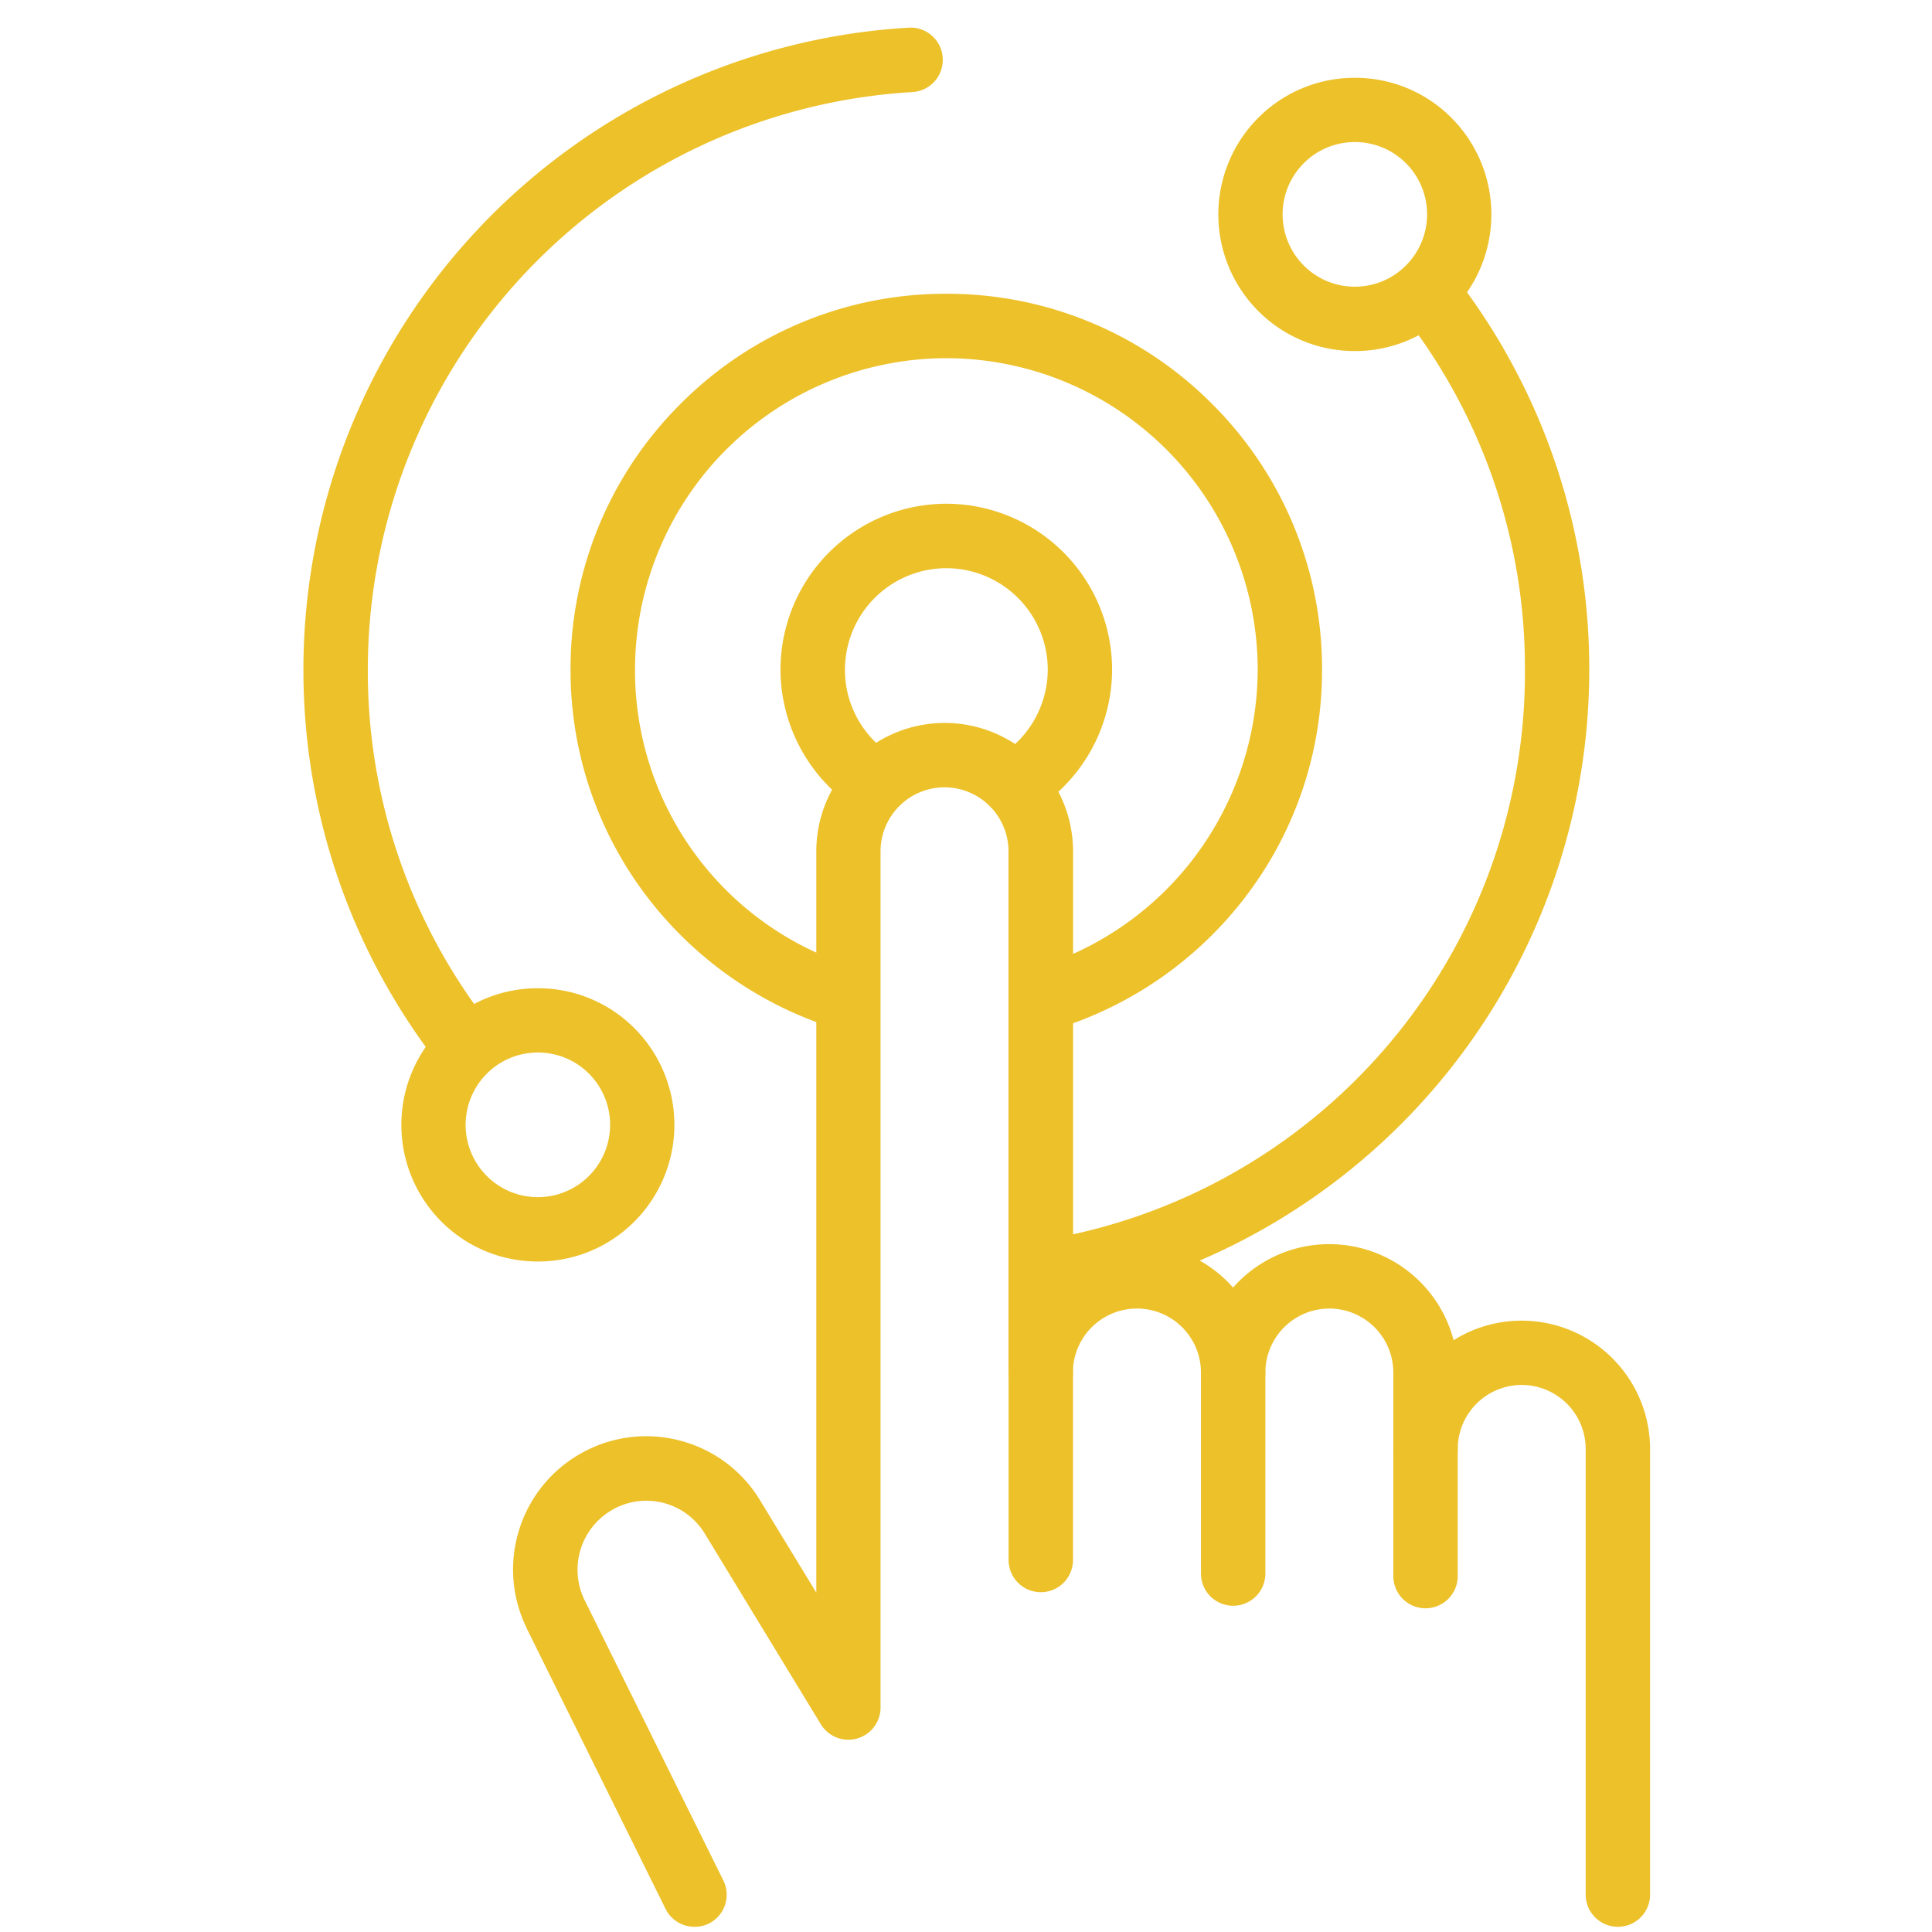 <svg xmlns="http://www.w3.org/2000/svg" xmlns:xlink="http://www.w3.org/1999/xlink" width="60" height="60" viewBox="0 0 60 60">
  <defs>
    <clipPath id="clip-path">
      <path id="path1554" d="M0-682.665H59.335v59.335H0Z" transform="translate(0 682.665)" fill="#edc12a"/>
    </clipPath>
    <clipPath id="clip-why-choose-6">
      <rect width="60" height="60"/>
    </clipPath>
  </defs>
  <g id="why-choose-6" clip-path="url(#clip-why-choose-6)">
    <g id="g1548" transform="translate(0.665 683.33)">
      <g id="g1550" transform="translate(0 -682.665)">
        <g id="g1552" clip-path="url(#clip-path)">
          <g id="g1558" transform="translate(24.576 15.98)">
            <path id="path1560" d="M-65.685-80.163a1,1,0,0,1-.862-.492,1,1,0,0,1,.354-1.369,3.165,3.165,0,0,0,1.553-2.715,3.153,3.153,0,0,0-3.149-3.149,3.153,3.153,0,0,0-3.149,3.149,3.125,3.125,0,0,0,1.266,2.524,1,1,0,0,1,.2,1.4,1,1,0,0,1-1.4.2,5.176,5.176,0,0,1-2.068-4.126,5.155,5.155,0,0,1,5.149-5.149,5.155,5.155,0,0,1,5.149,5.149A5.173,5.173,0,0,1-65.178-80.3,1,1,0,0,1-65.685-80.163Z" transform="translate(71.938 88.889)" fill="#edc12a"/>
          </g>
          <g id="g1562" transform="translate(18.056 9.46)">
            <path id="path1564" d="M-142.89-218.871a1,1,0,0,1-.961-.726,1,1,0,0,1,.687-1.236,9.707,9.707,0,0,0,7.01-9.3,9.68,9.68,0,0,0-9.669-9.669,9.68,9.68,0,0,0-9.669,9.669A9.624,9.624,0,0,0-148.7-220.9a1,1,0,0,1,.658,1.252,1,1,0,0,1-1.252.658,11.767,11.767,0,0,1-5.881-4.162,11.572,11.572,0,0,1-2.319-6.982,11.592,11.592,0,0,1,3.418-8.251,11.593,11.593,0,0,1,8.251-3.418,11.592,11.592,0,0,1,8.251,3.418,11.592,11.592,0,0,1,3.418,8.251,11.562,11.562,0,0,1-2.4,7.089,11.751,11.751,0,0,1-6.062,4.134A1,1,0,0,1-142.89-218.871Z" transform="translate(156.492 240.801)" fill="#edc12a"/>
          </g>
          <g id="g1566" transform="translate(38.166 2.747)">
            <path id="path1568" d="M-60.487-56.242a4.217,4.217,0,0,1-3-1.243,4.25,4.25,0,0,1,0-6,4.217,4.217,0,0,1,3-1.243,4.217,4.217,0,0,1,3,1.243,4.25,4.25,0,0,1,0,6A4.217,4.217,0,0,1-60.487-56.242Zm0-6.49a2.23,2.23,0,0,0-1.587.658,2.247,2.247,0,0,0,0,3.175,2.23,2.23,0,0,0,1.587.658A2.23,2.23,0,0,0-58.9-58.9a2.247,2.247,0,0,0,0-3.175A2.23,2.23,0,0,0-60.487-62.732Z" transform="translate(63.732 63.732)" fill="#edc12a"/>
          </g>
          <g id="g1570" transform="translate(12.794 31.022)">
            <path id="path1572" d="M-60.487-56.242a4.217,4.217,0,0,1-3-1.243,4.25,4.25,0,0,1,0-6,4.217,4.217,0,0,1,3-1.243,4.217,4.217,0,0,1,3,1.243,4.25,4.25,0,0,1,0,6A4.217,4.217,0,0,1-60.487-56.242Zm0-6.49a2.23,2.23,0,0,0-1.587.658,2.247,2.247,0,0,0,0,3.175,2.23,2.23,0,0,0,1.587.658A2.23,2.23,0,0,0-58.9-58.9a2.247,2.247,0,0,0,0-3.175A2.23,2.23,0,0,0-60.487-62.732Z" transform="translate(63.732 63.732)" fill="#edc12a"/>
          </g>
          <g id="g1574" transform="translate(31.658 8.689)">
            <path id="path1576" d="M0-316.07a1,1,0,0,1-.987-.847,1,1,0,0,1,.835-1.142,17.862,17.862,0,0,0,15.187-17.753A17.807,17.807,0,0,0,11.4-346.649a1,1,0,0,1,.193-1.4,1,1,0,0,1,1.4.193,19.891,19.891,0,0,1,2.971,5.582,19.93,19.93,0,0,1,1.069,6.463,19.961,19.961,0,0,1-4.855,13.05,19.969,19.969,0,0,1-12.026,6.68A1,1,0,0,1,0-316.07Z" transform="translate(0 347.252)" fill="#edc12a"/>
          </g>
          <g id="g1578" transform="translate(9.758 1.194)">
            <path id="path1580" d="M-201.541,31.448a1,1,0,0,1-.795-.392,19.89,19.89,0,0,1-3.014-5.612,19.927,19.927,0,0,1-1.085-6.509A19.974,19.974,0,0,1-187.637-1a1,1,0,0,1,1.056.941A1,1,0,0,1-187.522,1a17.973,17.973,0,0,0-16.913,17.937,17.8,17.8,0,0,0,3.688,10.906,1,1,0,0,1-.187,1.4A1,1,0,0,1-201.541,31.448Z" transform="translate(205.435)" fill="#edc12a"/>
          </g>
          <g id="g1582" transform="translate(16.267 22.785)">
            <path id="path1584" d="M-378.638-370.8a1,1,0,0,1-.9-.557l-4.323-8.733,0-.009a4.122,4.122,0,0,1-.228-3.015,4.123,4.123,0,0,1,1.885-2.365,4.113,4.113,0,0,1,3.09-.426,4.113,4.113,0,0,1,2.508,1.855l1.75,2.872V-404.2a3.992,3.992,0,0,1,3.987-3.987,3.991,3.991,0,0,1,3.987,3.987v12.729A3.963,3.963,0,0,1-364.9-392a3.978,3.978,0,0,1,2.987,1.349A3.979,3.979,0,0,1-358.923-392a3.994,3.994,0,0,1,3.859,2.984,3.963,3.963,0,0,1,2.115-.608,3.992,3.992,0,0,1,3.987,3.987V-371.8a1,1,0,0,1-1,1,1,1,0,0,1-1-1V-385.64a1.989,1.989,0,0,0-1.987-1.987,1.989,1.989,0,0,0-1.987,1.987,1,1,0,0,1-1,1,1,1,0,0,1-1-1v-2.376A1.989,1.989,0,0,0-358.923-390a1.989,1.989,0,0,0-1.987,1.987,1,1,0,0,1-1,1,1,1,0,0,1-1-1A1.989,1.989,0,0,0-364.9-390a1.989,1.989,0,0,0-1.987,1.987,1,1,0,0,1-1,1,1,1,0,0,1-1-1V-404.2a1.989,1.989,0,0,0-1.987-1.987,1.989,1.989,0,0,0-1.987,1.987v26.59a1,1,0,0,1-.73.963,1,1,0,0,1-1.124-.442l-3.6-5.914a2.123,2.123,0,0,0-2.891-.738,2.144,2.144,0,0,0-.857,2.774l4.32,8.728a1,1,0,0,1-.453,1.34A1,1,0,0,1-378.638-370.8Z" transform="translate(383.275 407.188)" fill="#edc12a"/>
          </g>
          <g id="g1586" transform="translate(31.658 41.957)">
            <path id="path1588" d="M0,6.825a1,1,0,0,1-1-1V0A1,1,0,0,1,0-1,1,1,0,0,1,1,0V5.825A1,1,0,0,1,0,6.825Z" transform="translate(0)" fill="#edc12a"/>
          </g>
          <g id="g1590" transform="translate(37.632 41.957)">
            <path id="path1592" d="M0,7.246a1,1,0,0,1-1-1V0A1,1,0,0,1,0-1,1,1,0,0,1,1,0V6.246A1,1,0,0,1,0,7.246Z" transform="translate(0)" fill="#edc12a"/>
          </g>
          <g id="g1594" transform="translate(43.606 44.333)">
            <path id="path1596" d="M0,4.949a1,1,0,0,1-1-1V0A1,1,0,0,1,0-1,1,1,0,0,1,1,0V3.949A1,1,0,0,1,0,4.949Z" transform="translate(0)" fill="#edc12a"/>
          </g>
          <g id="g1598" transform="translate(32.829 1.607)">
            <path id="path1600" transform="translate(0 0)" fill="#edc12a"/>
          </g>
        </g>
      </g>
    </g>
  </g>
</svg>
